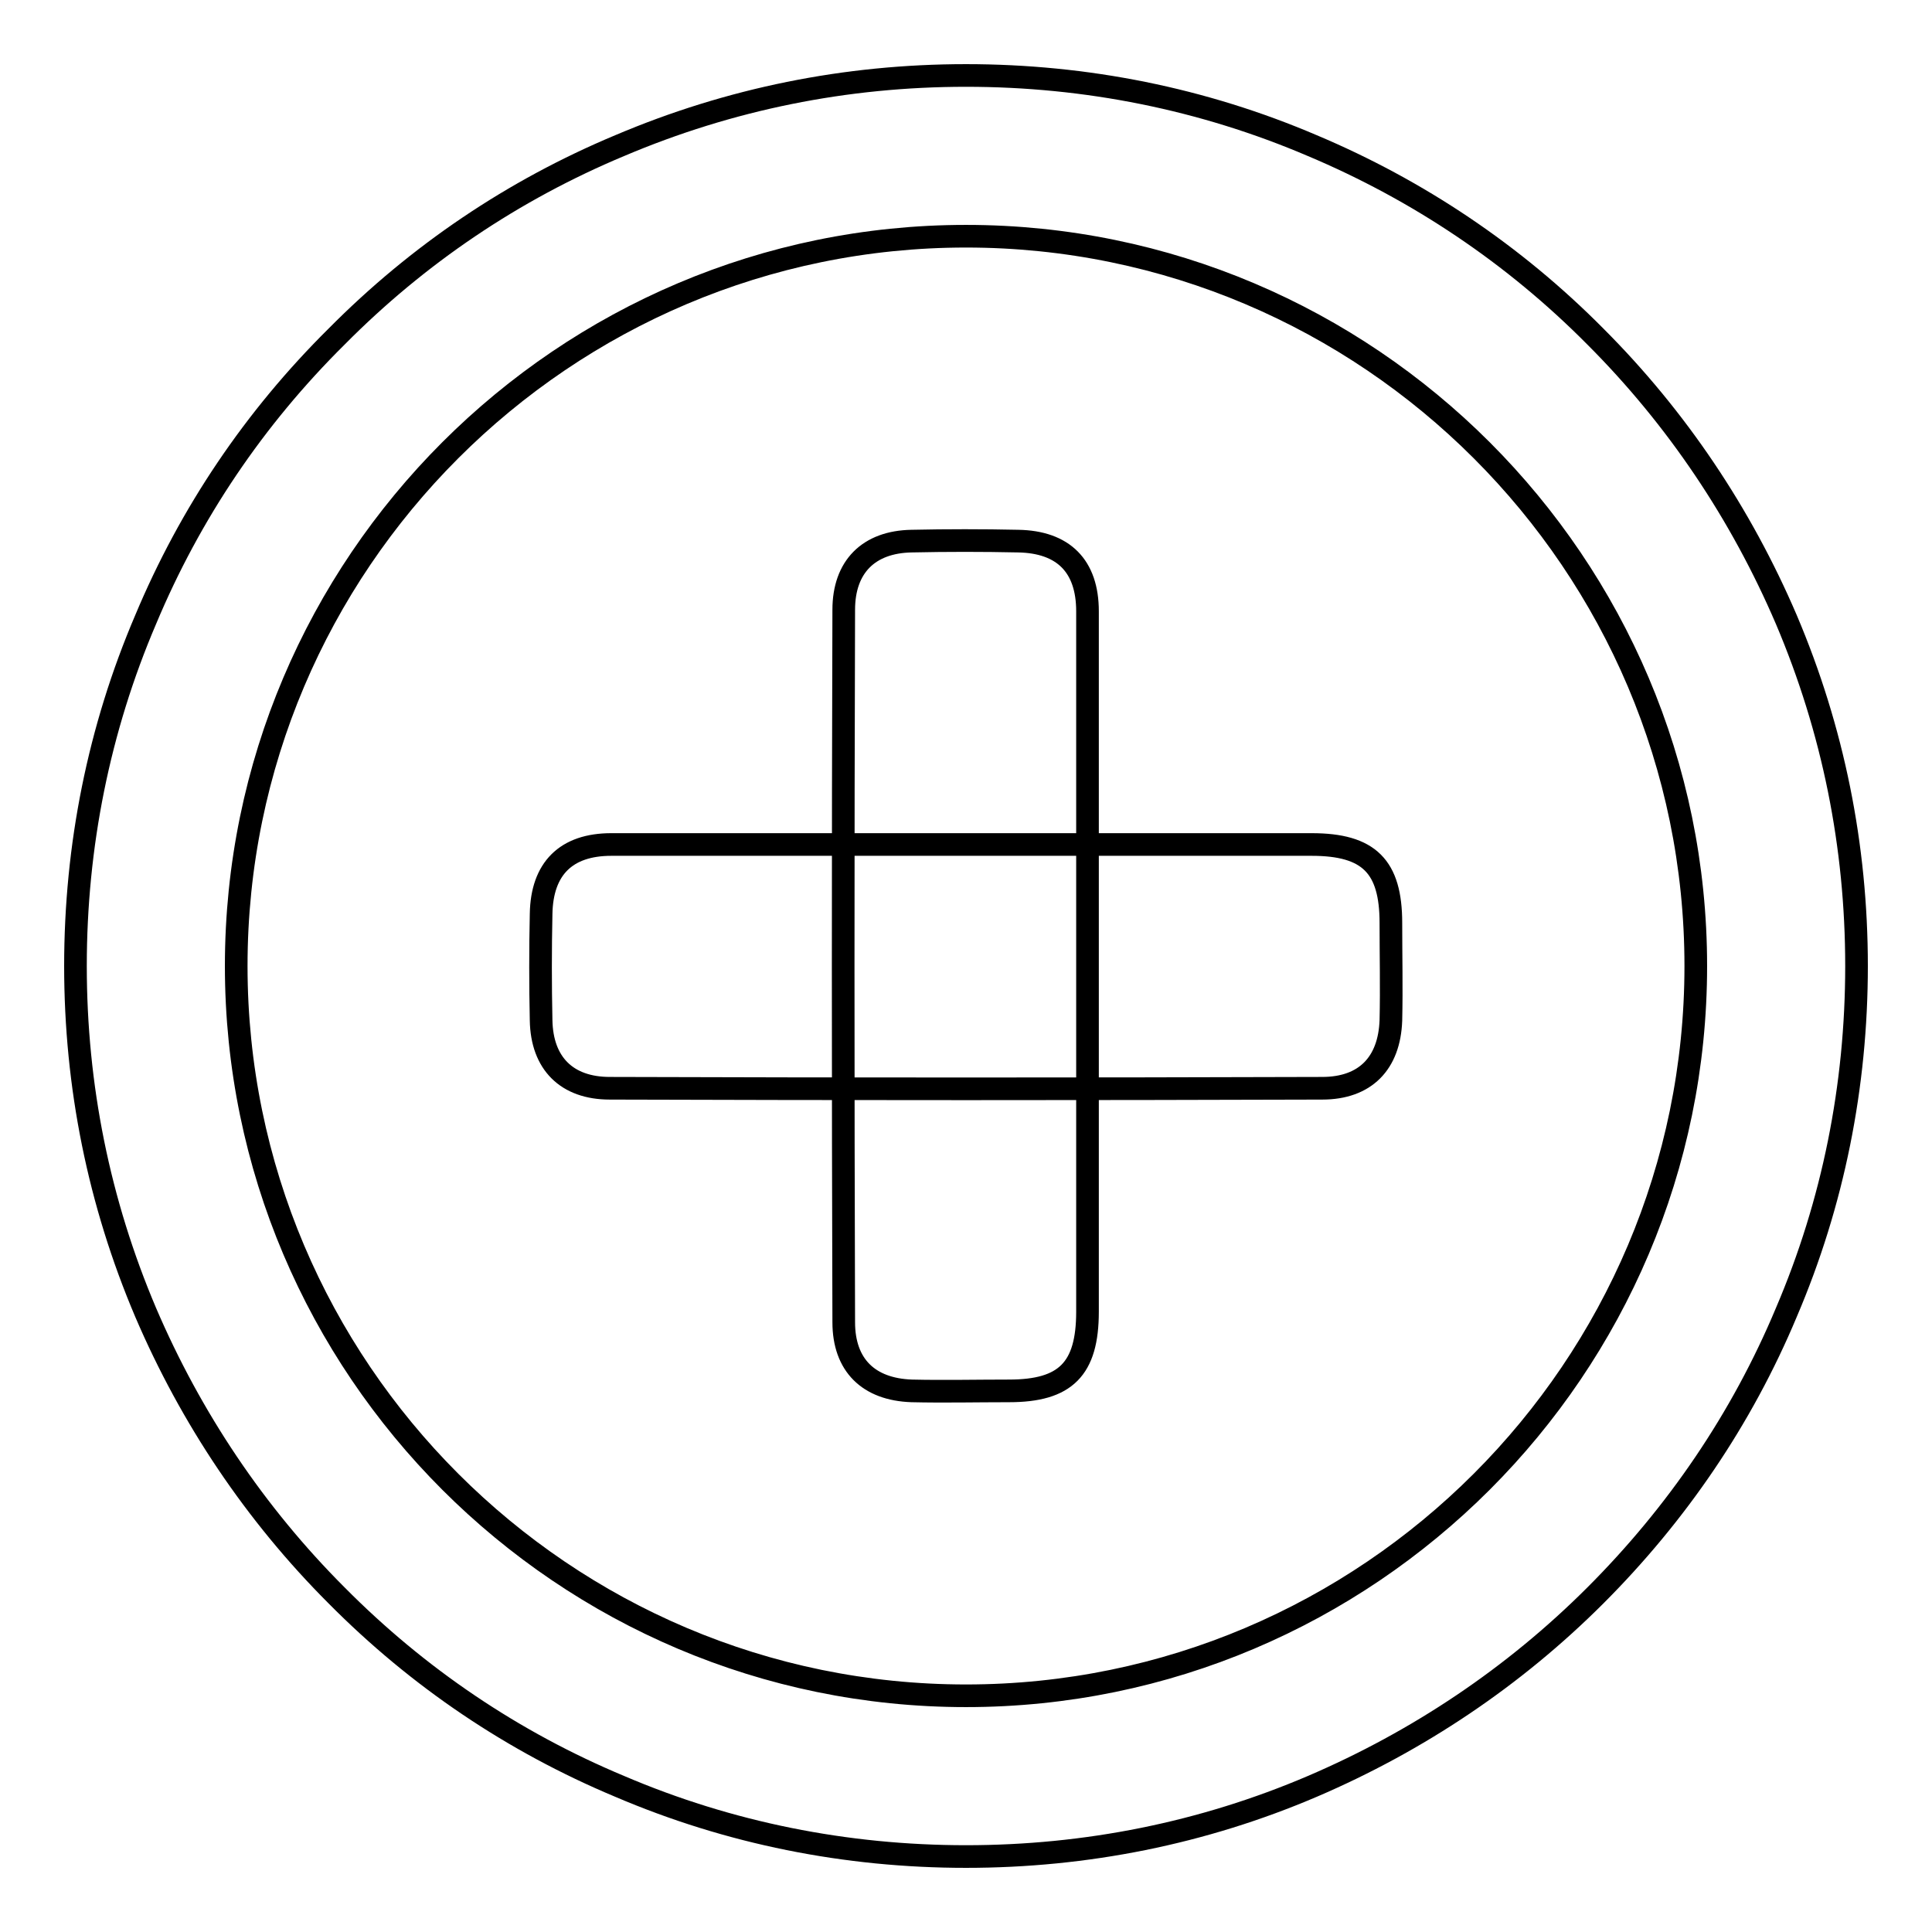 <?xml version="1.0" encoding="utf-8"?>
<!-- Svg Vector Icons : http://www.onlinewebfonts.com/icon -->
<!DOCTYPE svg PUBLIC "-//W3C//DTD SVG 1.1//EN" "http://www.w3.org/Graphics/SVG/1.1/DTD/svg11.dtd">
<svg version="1.1" xmlns="http://www.w3.org/2000/svg" xmlns:xlink="http://www.w3.org/1999/xlink" x="0px" y="0px" viewBox="0 0 256 256" enable-background="new 0 0 256 256" xml:space="preserve">
<g> <path stroke-width="3" fill-opacity="0" stroke="#000000"  d="M128,246c-15.9,0-31.4-3.1-45.9-9.3c-14.1-5.9-26.7-14.4-37.5-25.3c-10.8-10.8-19.3-23.5-25.3-37.5 c-6.2-14.6-9.3-30-9.3-45.9s3.1-31.4,9.3-45.9C25.2,68,33.7,55.4,44.6,44.6C55.4,33.7,68,25.2,82.1,19.3c14.6-6.2,30-9.3,45.9-9.3 c15.9,0,31.4,3.1,45.9,9.3c14,5.9,26.7,14.4,37.5,25.3c10.8,10.8,19.3,23.5,25.3,37.5c6.2,14.6,9.3,30,9.3,45.9s-3.1,31.4-9.3,45.9 c-5.9,14.1-14.5,26.7-25.3,37.5c-10.8,10.8-23.5,19.3-37.5,25.3C159.4,242.9,143.9,246,128,246L128,246L128,246L128,246z M128,31.3 c-53.3,0-96.7,43.4-96.7,96.7c0,53.3,43.4,96.7,96.7,96.7c53.3,0,96.7-43.4,96.7-96.7C224.7,74.7,181.3,31.3,128,31.3L128,31.3 L128,31.3L128,31.3z M128,111.9c-15.7,0-31.3,0-47,0c-6,0-9.2,3.2-9.3,9.2c-0.1,4.7-0.1,9.4,0,14.1c0.1,5.7,3.4,9,9.1,9 c31.5,0.1,63,0.1,94.4,0c5.7,0,8.9-3.3,9.1-9c0.1-4.3,0-8.6,0-12.9c0-7.5-2.9-10.4-10.5-10.4C158.5,111.9,143.3,111.9,128,111.9 L128,111.9L128,111.9z M144.1,128c0-15.7,0-31.3,0-47c0-6-3.2-9.2-9.2-9.3c-4.7-0.1-9.4-0.1-14.1,0c-5.7,0.1-9,3.4-9,9.1 c-0.1,31.5-0.1,63,0,94.4c0,5.7,3.3,8.9,9,9.1c4.3,0.1,8.6,0,12.9,0c7.5,0,10.4-2.9,10.4-10.5C144.1,158.5,144.1,143.3,144.1,128 L144.1,128L144.1,128z"/></g>
</svg>